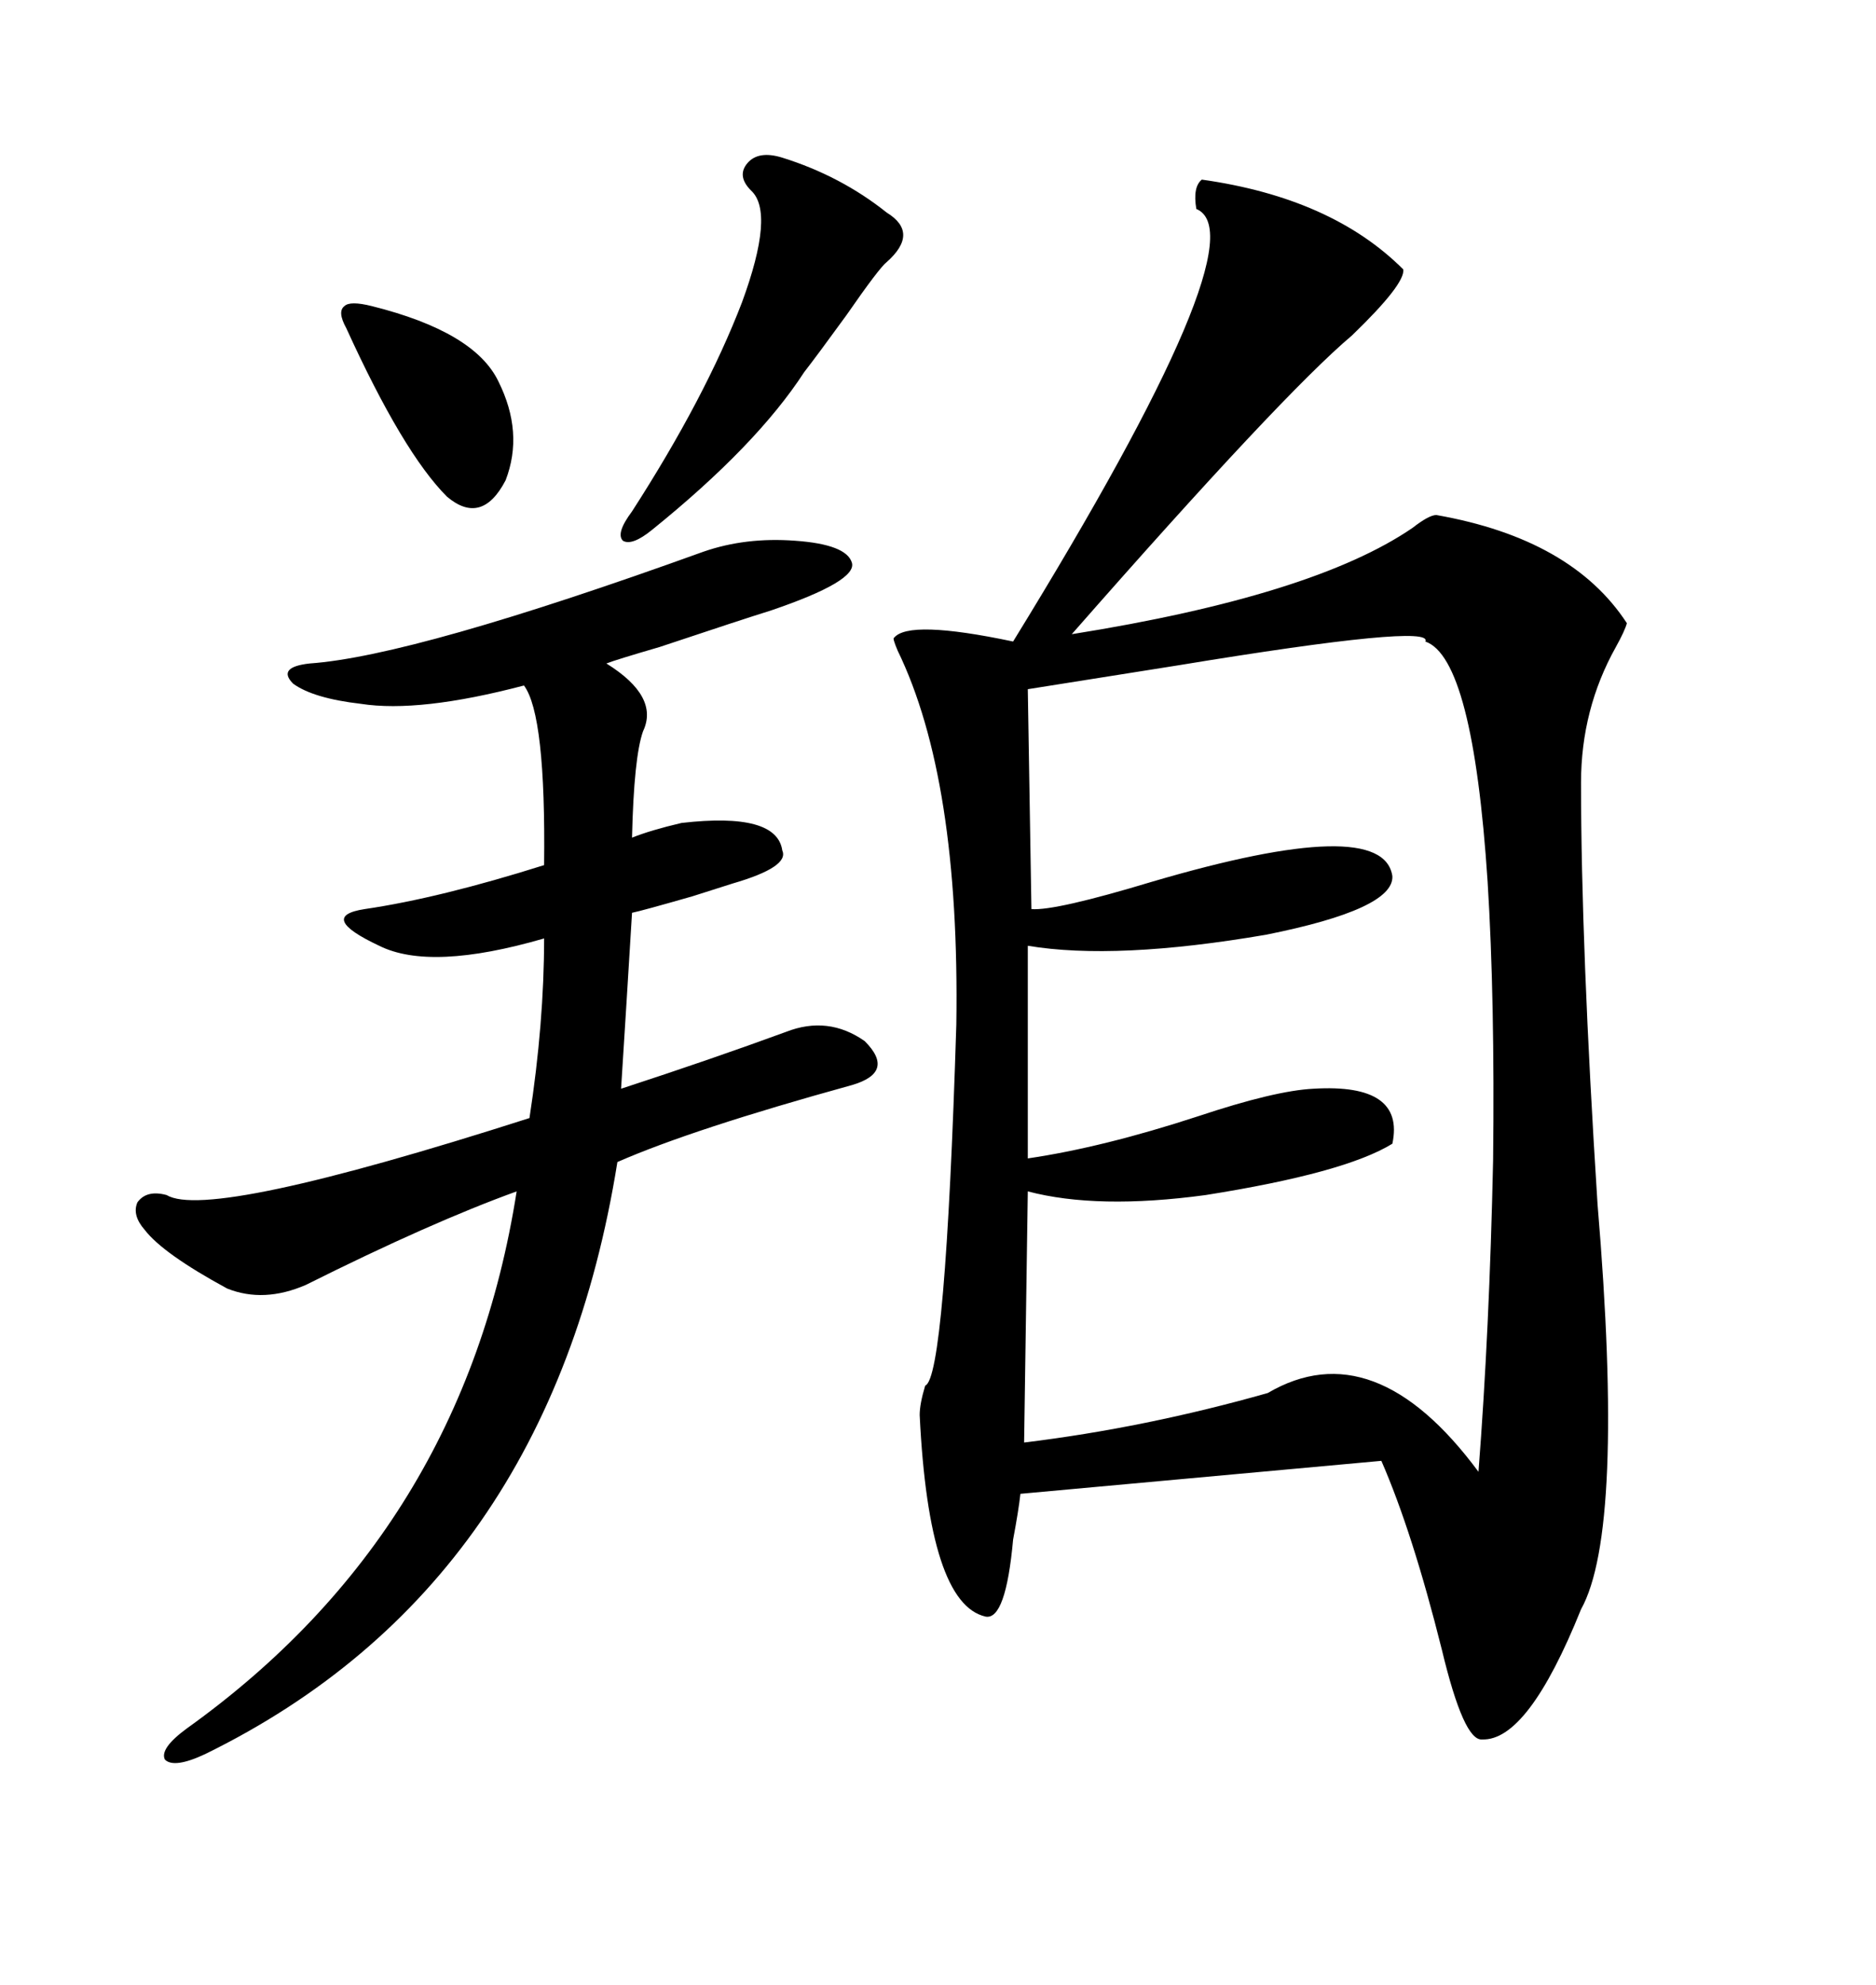 <svg xmlns="http://www.w3.org/2000/svg" xmlns:xlink="http://www.w3.org/1999/xlink" width="300" height="317.285"><path d="M192.19 28.71L192.19 28.71Q212.99 31.64 224.41 43.07L224.41 43.07Q224.71 45.41 216.21 53.61L216.21 53.61Q205.08 62.99 171.39 101.37L171.39 101.37Q210.06 95.21 225.88 84.38L225.88 84.38Q228.52 82.32 229.69 82.32L229.69 82.32Q251.37 86.13 260.16 99.61L260.16 99.61Q259.86 100.78 258.40 103.42L258.40 103.42Q252.83 113.38 252.83 125.10L252.83 125.10Q252.83 151.17 255.47 192.48L255.47 192.48Q259.86 244.63 252.83 257.23L252.83 257.23Q244.34 278.32 237.01 278.03L237.01 278.03Q234.08 278.32 230.57 263.67L230.57 263.67Q225.88 244.92 220.90 233.50L220.90 233.50L163.18 238.77Q162.89 241.41 162.01 246.09L162.01 246.09Q160.84 258.98 157.62 258.40L157.62 258.40Q148.54 256.35 147.07 226.17L147.07 226.17Q147.07 224.41 147.95 221.48L147.95 221.48Q151.17 220.31 152.93 163.77L152.93 163.77Q153.52 124.51 143.55 104.00L143.55 104.00Q142.68 101.95 142.97 101.95L142.97 101.95Q145.31 99.02 162.01 102.54L162.01 102.54Q201.86 37.79 191.31 33.40L191.31 33.40Q190.72 29.88 192.19 28.71ZM227.93 102.54L227.93 102.54Q229.39 99.61 188.38 106.35L188.38 106.35Q173.73 108.69 164.36 110.16L164.36 110.16L164.94 145.31Q168.75 145.61 184.28 140.92L184.28 140.92Q221.19 130.08 222.66 140.04L222.66 140.04Q222.95 145.31 202.44 149.41L202.44 149.41Q178.42 153.52 164.36 151.17L164.36 151.17L164.36 185.16Q176.37 183.40 191.60 178.42L191.60 178.42Q203.91 174.32 210.06 174.02L210.06 174.02Q224.71 173.14 222.66 182.81L222.66 182.81Q215.04 187.50 192.77 191.02L192.77 191.02Q175.49 193.36 164.36 190.43L164.36 190.43L163.77 230.57Q183.11 228.22 202.73 222.66L202.73 222.66Q219.73 212.70 236.43 235.25L236.43 235.25Q238.18 212.70 238.77 185.45L238.77 185.45Q239.06 159.67 237.89 140.92L237.89 140.92Q235.55 105.18 227.93 102.54ZM112.50 88.18L112.50 88.18Q119.24 85.84 127.15 86.43L127.15 86.43Q135.35 87.01 136.23 89.94L136.23 89.94Q137.11 92.87 123.34 97.56L123.34 97.56Q118.65 99.02 105.47 103.42L105.47 103.42Q98.44 105.47 96.97 106.05L96.97 106.05Q105.47 111.33 102.83 116.89L102.83 116.89Q101.37 121.00 101.07 133.89L101.07 133.89Q104.00 132.71 108.98 131.54L108.98 131.54Q124.22 129.79 125.10 135.94L125.10 135.94Q126.27 138.57 117.19 141.21L117.19 141.21Q116.31 141.50 110.74 143.26L110.74 143.26Q102.54 145.61 101.07 145.90L101.07 145.90Q100.20 160.25 99.32 174.02L99.32 174.02Q113.67 169.34 125.68 164.94L125.68 164.94Q132.42 162.30 138.28 166.41L138.28 166.41Q143.26 171.39 136.23 173.44L136.23 173.44Q110.74 180.47 98.73 185.74L98.73 185.74Q87.89 253.42 32.81 280.37L32.81 280.37Q27.83 282.71 26.37 281.25L26.37 281.25Q25.49 279.49 29.88 276.27L29.88 276.27Q74.12 244.63 82.62 190.43L82.62 190.43Q68.85 195.41 48.93 205.37L48.93 205.37Q42.19 208.30 36.33 205.96L36.33 205.96Q26.07 200.39 23.14 196.58L23.14 196.58Q21.09 194.24 21.97 192.19L21.97 192.19Q23.44 190.14 26.66 191.02L26.66 191.02Q33.40 195.12 84.67 178.71L84.67 178.71Q87.01 163.48 87.01 150L87.01 150Q68.85 155.27 60.64 151.17L60.64 151.17Q55.66 148.83 55.08 147.36L55.08 147.36Q54.49 145.90 58.30 145.31L58.30 145.31Q70.31 143.55 87.01 138.28L87.01 138.28Q87.30 114.26 83.79 109.57L83.79 109.57Q67.09 113.96 57.71 112.50L57.71 112.50Q50.10 111.62 46.88 109.28L46.88 109.28Q44.24 106.64 49.51 106.05L49.51 106.05Q66.21 104.88 112.50 88.18ZM125.10 25.20L125.10 25.20Q134.47 28.13 141.80 33.98L141.80 33.98Q147.07 37.21 141.80 41.89L141.80 41.89Q140.63 42.77 135.35 50.39L135.35 50.39Q130.66 56.84 128.61 59.47L128.61 59.47Q121.00 71.19 104.30 84.67L104.30 84.67Q101.07 87.30 99.61 86.43L99.61 86.43Q98.44 85.25 101.07 81.74L101.07 81.74Q112.79 63.57 118.65 48.34L118.65 48.34Q123.93 33.98 120.12 30.47L120.12 30.47Q117.77 28.13 119.53 26.07L119.53 26.07Q121.29 24.02 125.10 25.20ZM59.47 48.93L59.47 48.93Q75.88 53.03 79.69 60.94L79.69 60.94Q83.79 69.14 80.86 76.76L80.86 76.76Q77.05 84.08 71.48 79.39L71.48 79.39Q64.45 72.36 55.37 52.44L55.37 52.44Q53.91 49.80 55.08 48.93L55.08 48.93Q55.96 48.05 59.47 48.93Z"/></svg>